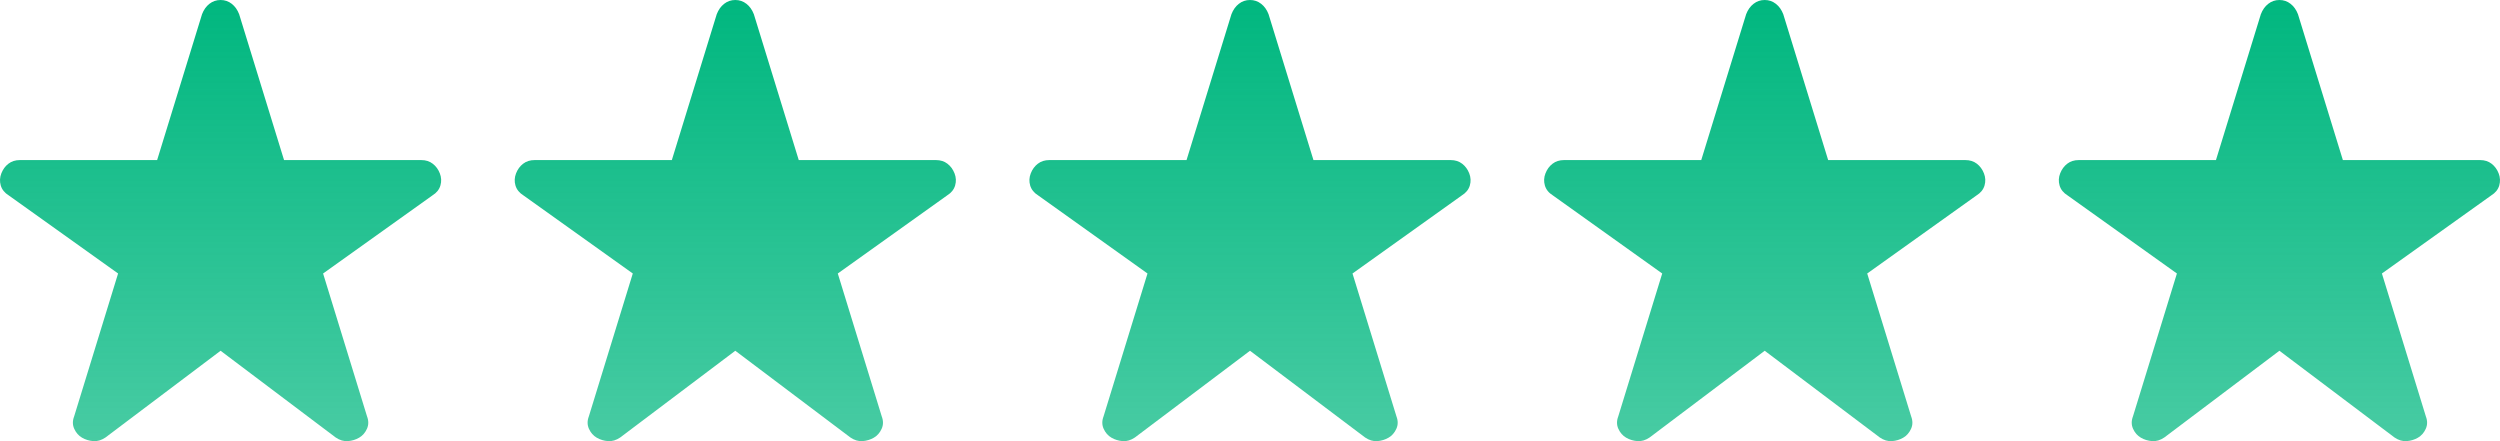 <svg width="136" height="24" viewBox="0 0 136 24" fill="none" xmlns="http://www.w3.org/2000/svg">
<path d="M12 19.081L5.74 23.798C5.52 23.948 5.299 24.014 5.076 23.997C4.853 23.98 4.649 23.918 4.463 23.81C4.278 23.703 4.137 23.543 4.04 23.33C3.943 23.118 3.941 22.891 4.034 22.649L6.424 14.878L0.478 10.632C0.25 10.491 0.104 10.309 0.041 10.089C-0.023 9.869 -0.012 9.65 0.073 9.432C0.158 9.214 0.286 9.039 0.458 8.906C0.631 8.774 0.839 8.708 1.083 8.708H8.548L10.99 0.775C11.082 0.534 11.217 0.344 11.393 0.207C11.57 0.069 11.772 0 12 0C12.228 0 12.43 0.069 12.607 0.207C12.783 0.344 12.918 0.534 13.01 0.775L15.452 8.708H22.917C23.161 8.708 23.369 8.774 23.541 8.906C23.714 9.039 23.842 9.214 23.927 9.432C24.012 9.65 24.023 9.869 23.959 10.089C23.895 10.309 23.75 10.491 23.522 10.632L17.576 14.878L19.966 22.649C20.059 22.891 20.057 23.118 19.96 23.33C19.863 23.543 19.722 23.703 19.537 23.81C19.351 23.918 19.147 23.98 18.924 23.997C18.701 24.014 18.48 23.948 18.26 23.798L12 19.081Z" fill="url(#paint0_linear_302_1759)"/>
<path d="M40 19.081L33.74 23.798C33.52 23.948 33.299 24.014 33.076 23.997C32.853 23.98 32.649 23.918 32.463 23.81C32.278 23.703 32.137 23.543 32.04 23.33C31.943 23.118 31.941 22.891 32.034 22.649L34.424 14.878L28.478 10.632C28.25 10.491 28.105 10.309 28.041 10.089C27.977 9.869 27.988 9.65 28.073 9.432C28.158 9.214 28.286 9.039 28.459 8.906C28.631 8.774 28.839 8.708 29.083 8.708H36.548L38.99 0.775C39.083 0.534 39.217 0.344 39.394 0.207C39.57 0.069 39.772 0 40 0C40.228 0 40.43 0.069 40.606 0.207C40.783 0.344 40.917 0.534 41.01 0.775L43.452 8.708H50.917C51.161 8.708 51.369 8.774 51.541 8.906C51.714 9.039 51.842 9.214 51.927 9.432C52.012 9.65 52.023 9.869 51.959 10.089C51.895 10.309 51.75 10.491 51.522 10.632L45.576 14.878L47.966 22.649C48.059 22.891 48.057 23.118 47.96 23.33C47.863 23.543 47.722 23.703 47.537 23.81C47.351 23.918 47.147 23.98 46.924 23.997C46.701 24.014 46.48 23.948 46.26 23.798L40 19.081Z" fill="url(#paint1_linear_302_1759)"/>
<path d="M68 19.081L61.74 23.798C61.52 23.948 61.299 24.014 61.076 23.997C60.853 23.98 60.649 23.918 60.463 23.81C60.278 23.703 60.137 23.543 60.04 23.33C59.943 23.118 59.941 22.891 60.034 22.649L62.424 14.878L56.478 10.632C56.25 10.491 56.105 10.309 56.041 10.089C55.977 9.869 55.988 9.65 56.073 9.432C56.158 9.214 56.286 9.039 56.459 8.906C56.631 8.774 56.839 8.708 57.083 8.708H64.548L66.99 0.775C67.082 0.534 67.217 0.344 67.394 0.207C67.57 0.069 67.772 0 68 0C68.228 0 68.43 0.069 68.606 0.207C68.783 0.344 68.918 0.534 69.01 0.775L71.452 8.708H78.917C79.161 8.708 79.369 8.774 79.541 8.906C79.714 9.039 79.842 9.214 79.927 9.432C80.012 9.65 80.023 9.869 79.959 10.089C79.895 10.309 79.75 10.491 79.522 10.632L73.576 14.878L75.966 22.649C76.059 22.891 76.057 23.118 75.96 23.33C75.863 23.543 75.722 23.703 75.537 23.81C75.351 23.918 75.147 23.98 74.924 23.997C74.701 24.014 74.48 23.948 74.26 23.798L68 19.081Z" fill="url(#paint2_linear_302_1759)"/>
<path d="M96 19.081L89.74 23.798C89.52 23.948 89.299 24.014 89.076 23.997C88.853 23.98 88.649 23.918 88.463 23.81C88.278 23.703 88.137 23.543 88.04 23.33C87.943 23.118 87.941 22.891 88.034 22.649L90.424 14.878L84.478 10.632C84.25 10.491 84.105 10.309 84.041 10.089C83.977 9.869 83.988 9.65 84.073 9.432C84.158 9.214 84.286 9.039 84.459 8.906C84.631 8.774 84.839 8.708 85.083 8.708H92.548L94.99 0.775C95.082 0.534 95.217 0.344 95.394 0.207C95.57 0.069 95.772 0 96 0C96.228 0 96.43 0.069 96.606 0.207C96.783 0.344 96.918 0.534 97.01 0.775L99.452 8.708H106.917C107.161 8.708 107.369 8.774 107.542 8.906C107.714 9.039 107.842 9.214 107.927 9.432C108.012 9.65 108.023 9.869 107.959 10.089C107.896 10.309 107.75 10.491 107.522 10.632L101.576 14.878L103.966 22.649C104.059 22.891 104.057 23.118 103.96 23.33C103.863 23.543 103.722 23.703 103.537 23.81C103.351 23.918 103.147 23.98 102.924 23.997C102.701 24.014 102.48 23.948 102.26 23.798L96 19.081Z" fill="url(#paint3_linear_302_1759)"/>
<path d="M124 19.081L117.74 23.798C117.52 23.948 117.299 24.014 117.076 23.997C116.853 23.98 116.649 23.918 116.463 23.81C116.278 23.703 116.137 23.543 116.04 23.33C115.943 23.118 115.941 22.891 116.034 22.649L118.424 14.878L112.478 10.632C112.25 10.491 112.104 10.309 112.041 10.089C111.977 9.869 111.988 9.65 112.073 9.432C112.158 9.214 112.286 9.039 112.458 8.906C112.631 8.774 112.839 8.708 113.083 8.708H120.548L122.99 0.775C123.082 0.534 123.217 0.344 123.394 0.207C123.57 0.069 123.772 0 124 0C124.228 0 124.43 0.069 124.606 0.207C124.783 0.344 124.918 0.534 125.01 0.775L127.452 8.708H134.917C135.161 8.708 135.369 8.774 135.542 8.906C135.714 9.039 135.842 9.214 135.927 9.432C136.012 9.65 136.023 9.869 135.959 10.089C135.896 10.309 135.75 10.491 135.522 10.632L129.576 14.878L131.966 22.649C132.059 22.891 132.057 23.118 131.96 23.33C131.863 23.543 131.722 23.703 131.537 23.81C131.351 23.918 131.147 23.98 130.924 23.997C130.701 24.014 130.48 23.948 130.26 23.798L124 19.081Z" fill="url(#paint4_linear_302_1759)"/>
<defs>
<linearGradient id="paint0_linear_302_1759" x1="12" y1="0" x2="12" y2="24" gradientUnits="userSpaceOnUse">
<stop stop-color="#00B77F"/>
<stop offset="1" stop-color="#00B77F" stop-opacity="0.718"/>
</linearGradient>
<linearGradient id="paint1_linear_302_1759" x1="40" y1="0" x2="40" y2="24" gradientUnits="userSpaceOnUse">
<stop stop-color="#00B77F"/>
<stop offset="1" stop-color="#00B77F" stop-opacity="0.718"/>
</linearGradient>
<linearGradient id="paint2_linear_302_1759" x1="68" y1="0" x2="68" y2="24" gradientUnits="userSpaceOnUse">
<stop stop-color="#00B77F"/>
<stop offset="1" stop-color="#00B77F" stop-opacity="0.718"/>
</linearGradient>
<linearGradient id="paint3_linear_302_1759" x1="96" y1="0" x2="96" y2="24" gradientUnits="userSpaceOnUse">
<stop stop-color="#00B77F"/>
<stop offset="1" stop-color="#00B77F" stop-opacity="0.718"/>
</linearGradient>
<linearGradient id="paint4_linear_302_1759" x1="124" y1="0" x2="124" y2="24" gradientUnits="userSpaceOnUse">
<stop stop-color="#00B77F"/>
<stop offset="1" stop-color="#00B77F" stop-opacity="0.718"/>
</linearGradient>
</defs>
</svg>
